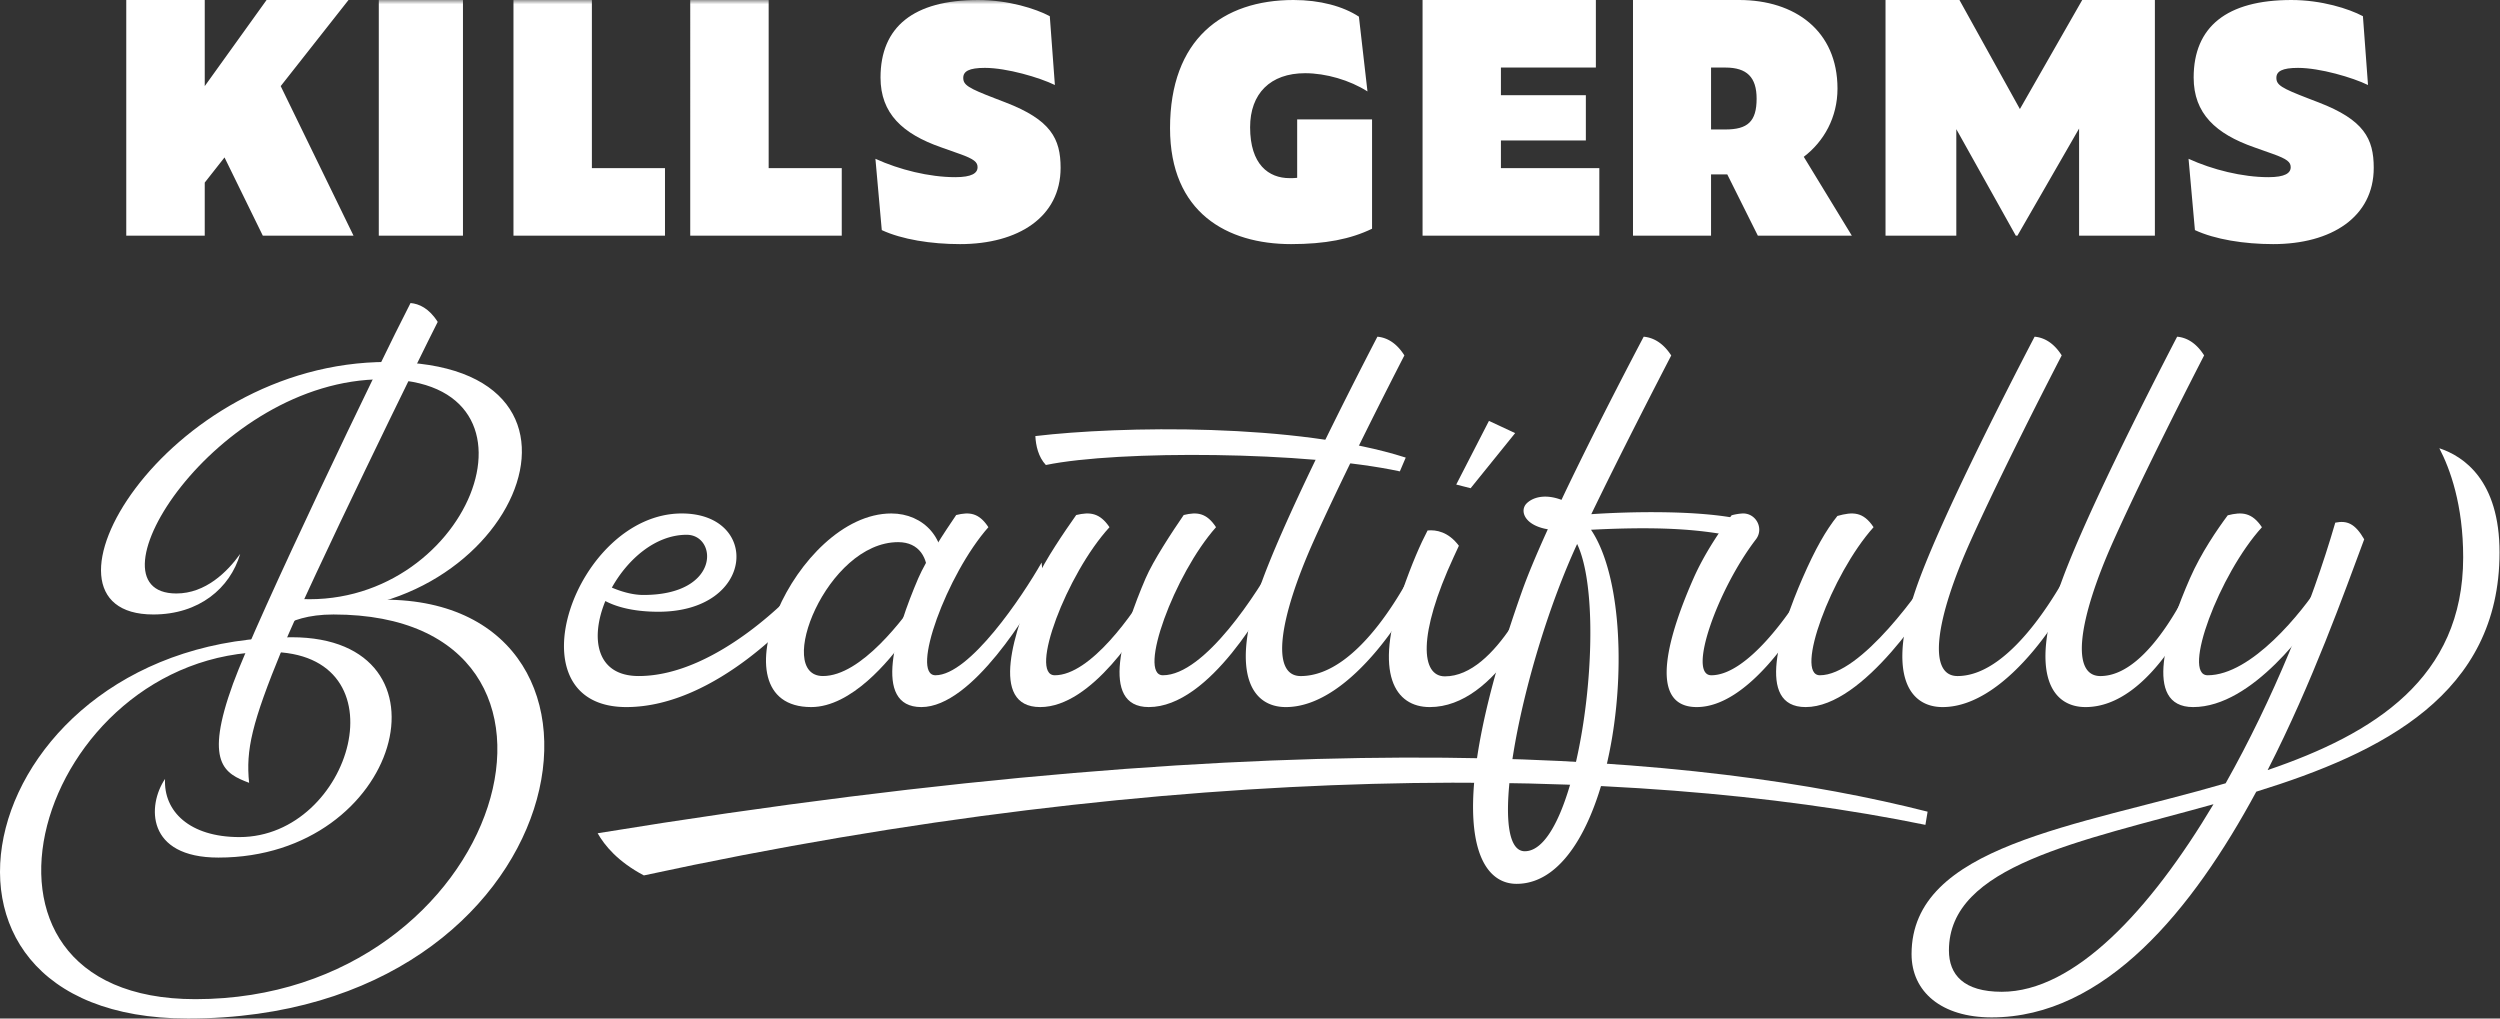 <svg width="297" height="121" xmlns="http://www.w3.org/2000/svg" xmlns:xlink="http://www.w3.org/1999/xlink"><rect width="100%" height="100%" fill="#333333" stroke="none"/><defs><path id="a" d="M0 121h297V0H0z"/></defs><g fill="none" fill-rule="evenodd"><path d="M123 51.806c.057 1.112.341 2.466 1.248 3.436 8.64-1.781 31.105-1.615 42.055.758l.697-1.638c-12.94-4.14-33.998-3.743-44-2.556M71 98.99c.828 1.457 2.392 3.37 5.491 5.01 63.354-13.72 116.755-13.28 152.248-6.007.082-.507.17-1.04.261-1.566-26.606-6.759-73.723-11.192-158 2.563M105.89 61c-11.37 0-21.45 23-9.52 23 4.783 0 9.309-5.564 11.075-8.025l1.65-4.507-.285-.035.479-.495.193-.527c-2.098 3.109-7.196 9.902-11.712 9.902-5.825 0 .44-15.906 8.931-15.906 2.532 0 3.571 1.908 3.474 4.112l.096-.266.195.632s-.15.25-.417.665c-.053.272-.12.545-.204.815l2.046-2.112c.714-4.214-2.166-7.253-6.002-7.253" fill="#FFF"/><path d="M111.132 80.221c-3.02 0 1.35-12.009 6.289-17.59-1.125-1.724-2.262-1.834-3.825-1.447-1.344 1.968-3.594 5.388-4.509 7.52-2.627 6.132-5.548 15.296.372 15.296 6.071 0 12.897-11.585 14.541-14.546l-.258-2.625c-2.294 4.036-8.566 13.392-12.61 13.392" fill="#FFF"/><path d="M125.306 80.221c-3.123 0 1.394-12.009 6.502-17.59-1.163-1.724-2.338-1.834-3.954-1.447-1.39 1.968-3.717 5.388-4.662 7.52-2.717 6.132-5.736 15.296.385 15.296 6.155 0 11.92-9.406 13.423-12.057l-.265-2.605c-2.058 3.561-7.191 10.883-11.429 10.883" fill="#FFF"/><path d="M138.151 80.221c-3.032 0 1.354-12.009 6.313-17.59-1.13-1.724-2.271-1.834-3.84-1.447-1.35 1.968-3.608 5.388-4.525 7.52C133.46 74.836 130.53 84 136.472 84c7.26 0 13.921-12.1 15.528-15.239l-.26-2.63c-2.293 4.206-8.624 14.09-13.589 14.09" fill="#FFF"/><path d="M168.857 65.77c-1.496 3.193-7.309 14.545-14.334 14.545-3.546 0-2.667-6.685 1.606-16.192 3.556-7.907 8.984-18.546 10.712-21.903-1.027-1.622-2.224-2.135-3.206-2.22-3.622 6.983-11.525 22.53-14.078 30.104-3.352 9.944-.83 13.896 3.201 13.896 7.792 0 15.22-12.078 17.242-17.306a85.65 85.65 0 00-1.143-.923m77.978-.01c-1.558 3.178-7.602 14.553-14.281 14.553-3.562 0-2.68-6.685 1.615-16.191 3.571-7.907 9.027-18.545 10.762-21.903-1.03-1.623-2.233-2.135-3.22-2.22-3.64 6.983-11.582 22.531-14.147 30.103C224.196 80.047 226.73 84 230.782 84 238.61 84 245.98 71.922 248 66.694a100.27 100.27 0 00-1.165-.933" fill="#FFF"/><path d="M261.865 65.801c-1.314 3.232-6.329 14.514-12.34 14.514-3.546 0-2.668-6.685 1.608-16.192 3.557-7.907 8.99-18.546 10.717-21.903-1.026-1.622-2.223-2.135-3.206-2.22-3.625 6.983-11.534 22.531-14.086 30.104-3.354 9.944-.832 13.896 3.204 13.896 7.785 0 13.474-12.044 15.238-17.284a99.68 99.68 0 00-1.135-.915M173 57.564L176.888 50 180 51.453 174.711 58zm8.148 43.563c-4.74 0-.402-22.151 6.216-36.502 3.853 8.087.173 36.502-6.216 36.502m7.897-40.042c3.564-7.374 7.966-15.9 9.498-18.855-1.048-1.622-2.27-2.141-3.273-2.23-3.689 7.009-11.745 22.616-14.436 30.186-9.31 26.21-5.9 34.814-.664 34.814 11.86 0 15.45-32.283 8.842-42.065 9.449-.488 13.491.149 16.507.669L207 61.722c-5.133-1.158-13.592-.935-17.955-.637" fill="#FFF"/><path d="M189 61.65c-3.813-3.439-6.56-2.91-7.629-1.852-1.065 1.058.041 3.485 4.885 3.175m-104.68.559c3.653 0 4.091 7.15-5.142 7.15-1.393 0-2.793-.47-3.746-.874 1.89-3.384 5.187-6.276 8.888-6.276zm13.131 6.421s-9.325 10.36-18.83 10.36c-5.098 0-5.758-4.549-3.961-8.91 1.014.543 2.99 1.273 6.3 1.273C89.76 72.676 90.344 61 80.992 61c-12.633 0-20.604 23-6.576 23C85.295 84 95 72.579 95 72.579l-.293-2.626zm108.597 10.268c-2.876 0 .725-10.178 5.3-16.147.987-1.285.006-3.152-1.621-3.072a6.47 6.47 0 00-1.266.214c-1.253 1.664-3.195 4.472-4.527 7.488-2.71 6.136-5.737 15.296.384 15.296 6.158 0 11.923-9.406 13.426-12.056l-.265-2.605c-2.058 3.56-7.192 10.882-11.43 10.882" fill="#FFF"/><path d="M216.203 80.221c-3.062 0 1.368-12.009 6.377-17.59-1.238-1.874-2.492-1.84-4.296-1.336-1.346 1.674-2.627 3.896-4.153 7.409-2.666 6.132-5.626 15.296.376 15.296 6.927 0 14.707-12.334 16.493-15.327l-.265-2.643c-2.498 4.142-9.703 14.191-14.532 14.191m-32.347-14.227c-1.258 3.218-6.056 14.357-12.202 14.357-2.824 0-3.288-4.837 1.076-14.25l.586-1.265c-1.254-1.672-2.707-1.917-3.72-1.817-.837 1.591-1.85 3.894-3.008 7.223-3.42 9.844-.847 13.758 3.267 13.758 7.94 0 13.401-11.92 15.145-17.11-.32-.255-.737-.582-1.144-.896m78.407 14.226c-3.1 0 1.384-12.007 6.453-17.586-1.187-1.774-2.386-1.842-4.06-1.417-1.243 1.667-3.169 4.473-4.49 7.488-2.69 6.135-5.693 15.295.38 15.295 7.084 0 13.803-9.605 15.454-12.14l-.267-2.637c-2.252 3.516-8.262 10.998-13.47 10.998" fill="#FFF"/><path d="M237.815 117.824c-4.544 0-6.282-2.035-6.282-4.916 0-10.1 15.514-12.92 31.43-17.368-7.515 12.608-16.535 22.284-25.148 22.284m59.13-52.192c0-8.552-4.243-11.42-7.153-12.381 1.275 2.439 2.834 6.7 2.834 12.963 0 14.348-10.578 20.962-23.232 25.272 5.343-10.45 9.134-21.16 11.474-27.417-1.11-1.914-2.058-2.25-3.437-1.978-2.838 9.788-7.46 21.098-13.024 30.963-17.75 5.176-37.314 7.389-37.314 20.294 0 4.474 3.55 7.518 9.512 7.518 13.487 0 23.883-12.811 31.44-26.815 14.99-4.636 28.9-11.59 28.9-28.42M52 38.243c-1.034-1.639-2.24-2.157-3.229-2.243-3.649 7.058-18.314 37.618-21.08 45.204-3.457 9.479-1 10.696 1.904 11.796-.402-3.915.311-7.082 3.918-15.863C36.838 69.038 50.258 41.642 52 38.243" fill="#FFF"/><path d="M33.374 73.997l.502-.906c-.25-.03-.5-.054-.752-.088l.25.994zM35 71.99c.067.005.131.006.198.01L36 71l-1 .99z" fill="#FFF"/><path d="M46.02 43C19.423 43 2.106 73 18.211 73c5.436 0 9.124-3.116 10.322-7.193-1.537 2.147-4.118 4.698-7.583 4.698-11.278 0 4.657-25.445 24.495-25.445 21.215 0 10.074 27.842-10.593 26.044l-.7 1.255C60.316 75.414 75.201 43 46.019 43M32 76l.885-.65L33 75c-.737.511-1 1-1 1" fill="#FFF"/><path d="M45.616 71.241c-3.912 0-10.13.988-11.33 1.184l-.724 1.998c1.11-.696 3.002-1.422 6.06-1.422 33.825 0 20.5 45.7-16.402 45.7-31.185 0-18.74-41.255 8.775-41.255 16.208 0 9.823 22-3.547 22-5.926 0-9.03-3.055-8.841-6.91-2.118 3.133-2.263 9.345 6.335 9.345 21.75 0 28.794-26.176 8.695-26.176C-3.053 75.705-14.12 121 22.33 121c46.452 0 55.384-49.759 23.286-49.759" fill="#FFF"/><path d="M34.233 72.868l.287-.05.246-.686-.532.736zM139 15.228C139 4.665 145.244 0 153.668 0c3.159 0 5.883.745 7.77 1.978l1.018 8.884c-2.106-1.344-4.94-2.165-7.407-2.165-4.14 0-6.536 2.426-6.536 6.42 0 4.442 2.215 6.046 4.685 6.046.399 0 .616 0 .906-.038v-6.941H163v12.988c-2.542 1.232-5.554 1.828-9.62 1.828-7.59 0-14.38-3.732-14.38-13.772M169 0h20.589v8.026h-11.28v3.286h10.09v5.376h-10.09v3.285H190V28h-21zm35.979 15.381c2.632 0 3.707-.933 3.707-3.658 0-2.539-1.149-3.697-3.707-3.697h-1.707v7.355h1.707zM203.272 28H194V0h12.61c6.638 0 11.684 3.659 11.684 10.527 0 3.399-1.596 6.272-4.006 8.102L220 28h-11.166l-3.633-7.28h-1.929V28zm29.138-12.656V28H224V0h8.782l7.182 12.955L247.368 0H256v28h-9.004V15.27L239.668 28h-.188zm28.346 11.991l-.756-8.47c2.835 1.294 6.389 2.183 9.488 2.183 1.965 0 2.647-.481 2.647-1.184 0-.592-.38-.963-2.156-1.591l-2.191-.778c-4.537-1.59-7.182-3.994-7.182-8.284 0-6.03 3.93-9.211 11.604-9.211 3.591 0 6.842 1.037 8.505 1.923l.604 8.176c-1.814-.888-5.709-2.035-8.315-2.035-1.89 0-2.571.407-2.571 1.184 0 .85.605 1.22 3.78 2.442l1.247.48c5.368 2.07 6.54 4.29 6.54 7.767 0 5.845-5.028 9.063-11.945 9.063-3.439 0-6.918-.556-9.299-1.665M26.673 18.704l-2.35 2.987V28H15V0h9.324v10.23L31.669 0h9.734l-8.055 10.23L42 28H31.223z" fill="#FFF"/><mask id="b" fill="#fff"><use xlink:href="#a"/></mask><path fill="#FFF" mask="url(#b)" d="M45 28h10V0H45zM61 0h9.316v19.973H79V28H61zm21 0h9.317v19.973H100V28H82zm22 18.865c2.835 1.294 6.389 2.183 9.488 2.183 1.966 0 2.646-.48 2.646-1.184 0-.591-.378-.963-2.154-1.59l-2.192-.778c-4.536-1.59-7.182-3.994-7.182-8.285 0-6.03 3.93-9.211 11.604-9.211 3.592 0 6.842 1.036 8.505 1.922l.605 8.177c-1.814-.888-5.709-2.036-8.316-2.036-1.89 0-2.57.409-2.57 1.186 0 .85.605 1.22 3.779 2.44l1.247.481c5.369 2.071 6.54 4.29 6.54 7.768 0 5.845-5.027 9.062-11.945 9.062-3.439 0-6.918-.555-9.3-1.665l-.755-8.47z"/></g></svg>